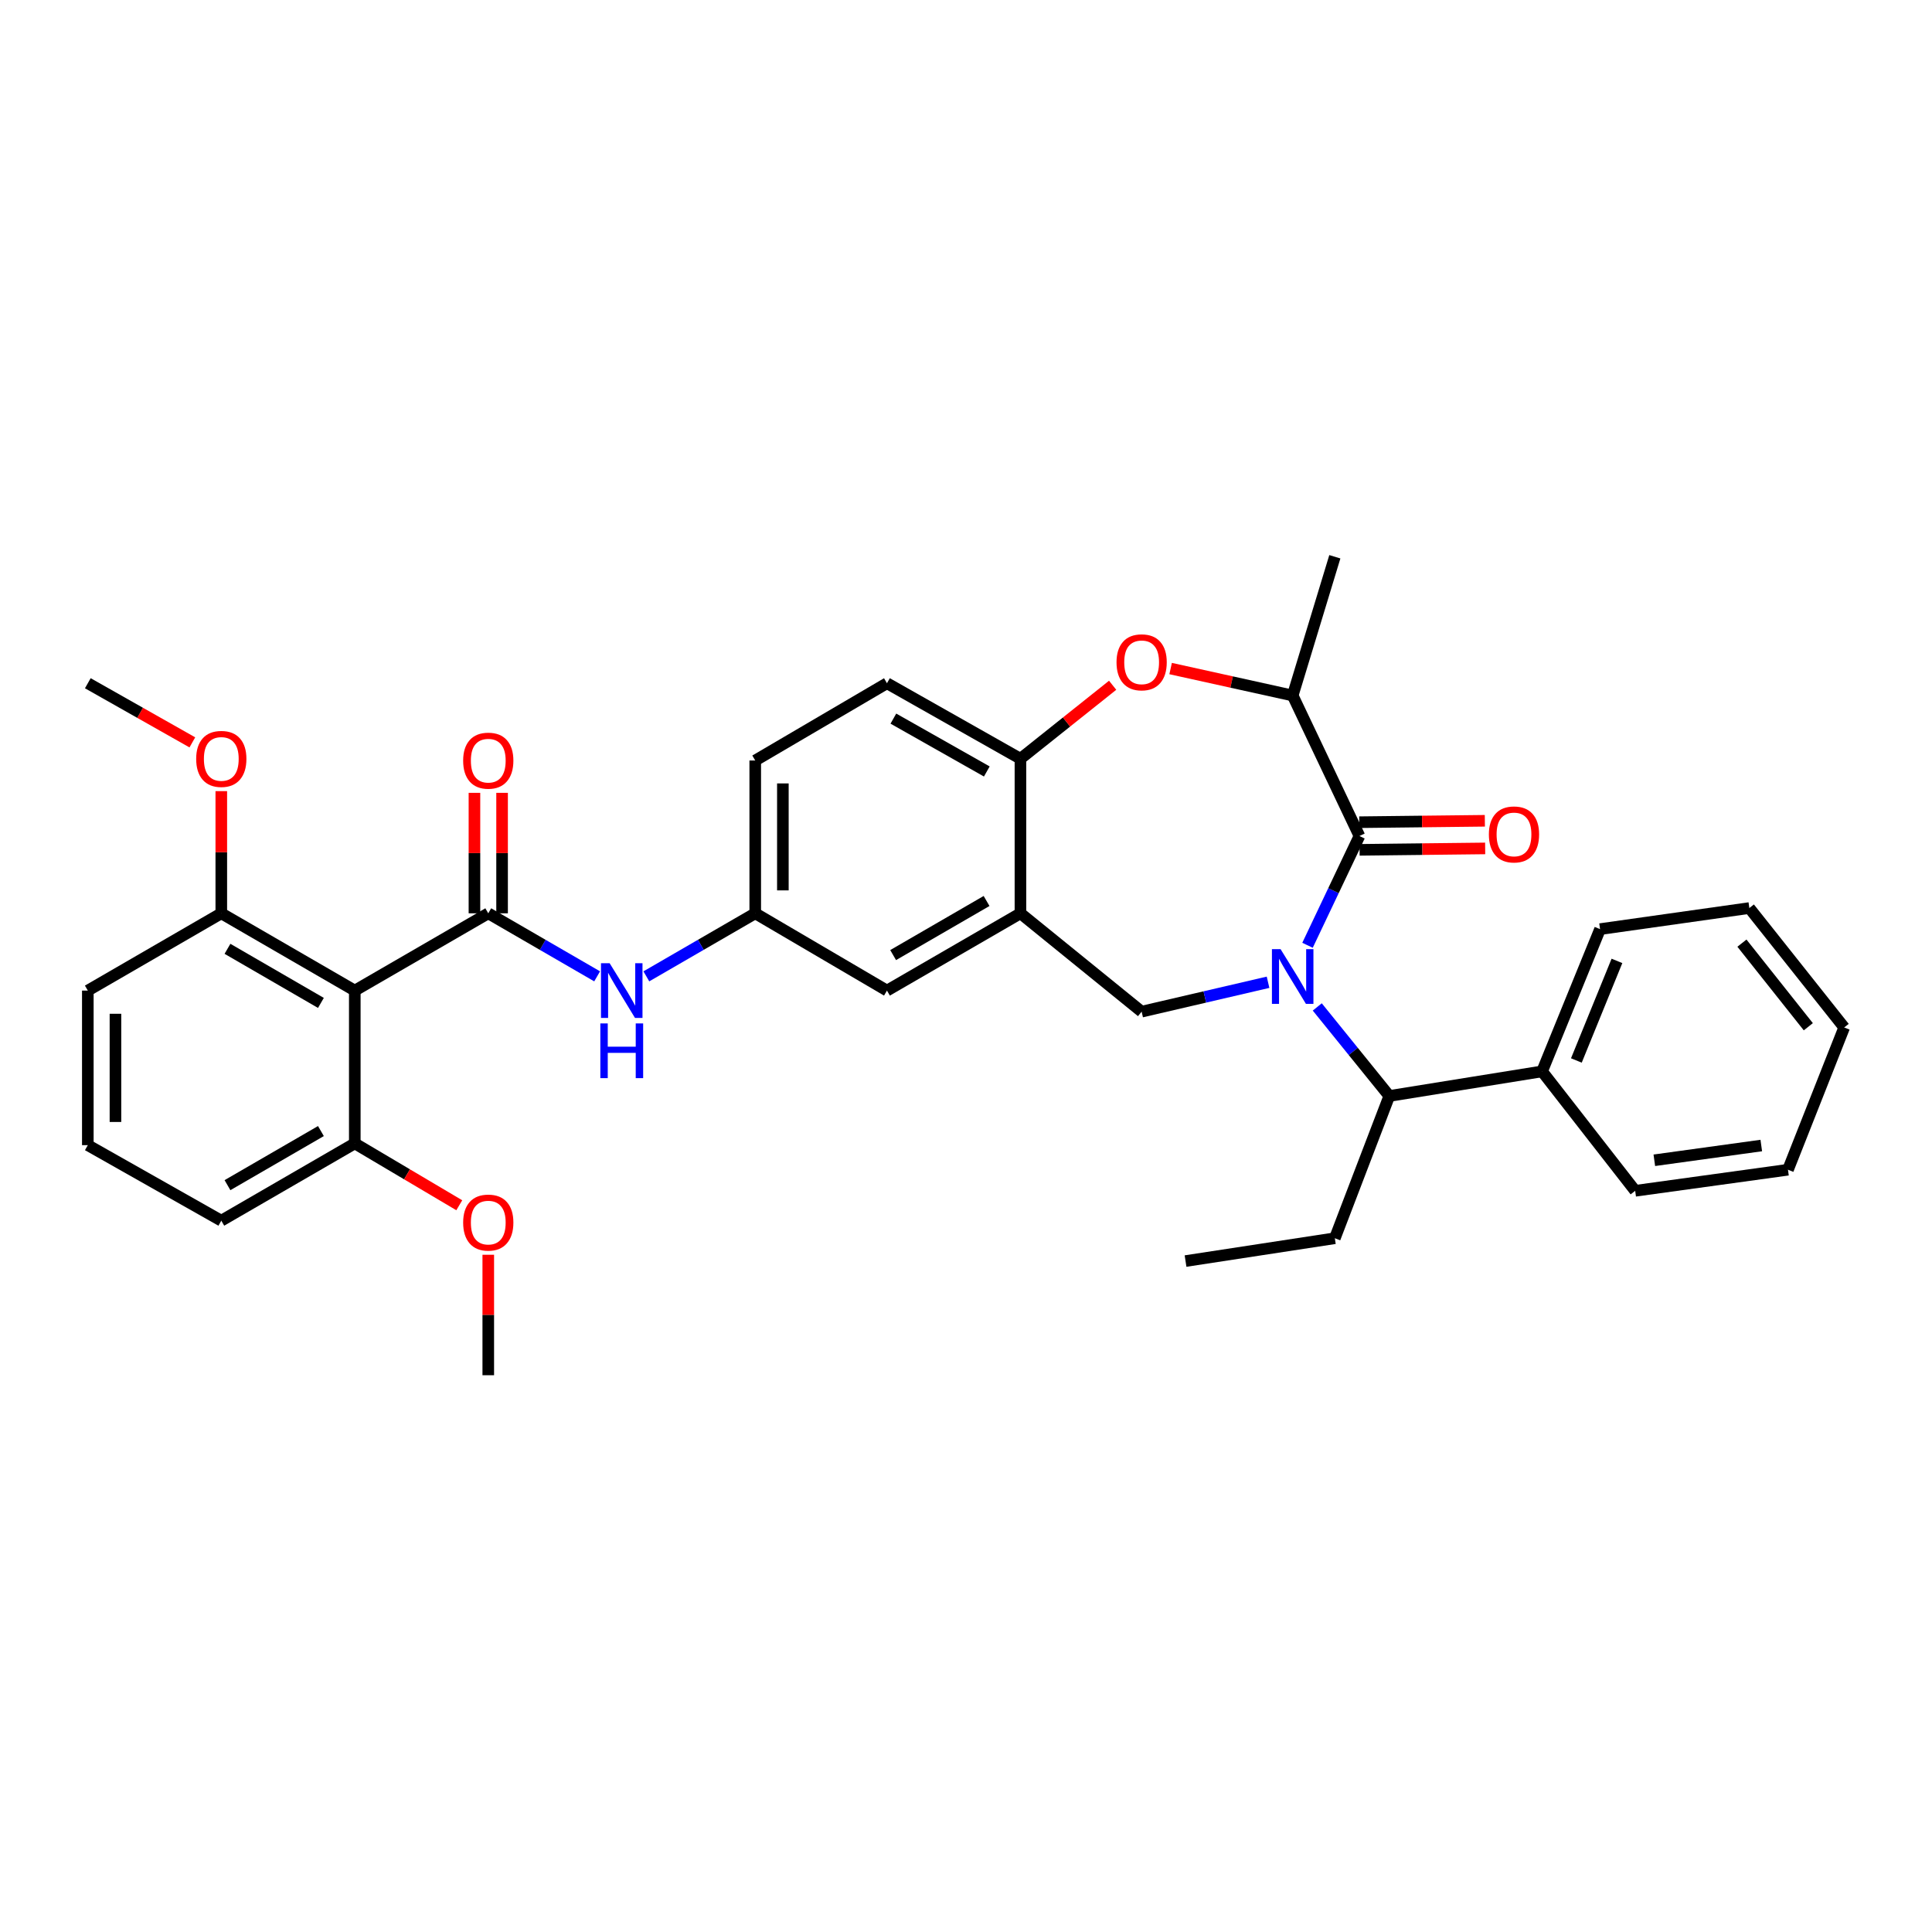 <?xml version='1.0' encoding='iso-8859-1'?>
<svg version='1.1' baseProfile='full'
              xmlns='http://www.w3.org/2000/svg'
                      xmlns:rdkit='http://www.rdkit.org/xml'
                      xmlns:xlink='http://www.w3.org/1999/xlink'
                  xml:space='preserve'
width='1000px' height='1000px' viewBox='0 0 1000 1000'>
<!-- END OF HEADER -->
<rect style='opacity:1.0;fill:#FFFFFF;stroke:none' width='1000' height='1000' x='0' y='0'> </rect>
<path class='bond-0' d='M 390.909,393.635 L 390.909,472.727' style='fill:none;fill-rule:evenodd;stroke:#000000;stroke-width:6px;stroke-linecap:butt;stroke-linejoin:miter;stroke-opacity:1' />
<path class='bond-0' d='M 405.213,405.499 L 405.213,460.863' style='fill:none;fill-rule:evenodd;stroke:#000000;stroke-width:6px;stroke-linecap:butt;stroke-linejoin:miter;stroke-opacity:1' />
<path class='bond-1' d='M 390.909,393.635 L 459.091,353.64' style='fill:none;fill-rule:evenodd;stroke:#000000;stroke-width:6px;stroke-linecap:butt;stroke-linejoin:miter;stroke-opacity:1' />
<path class='bond-2' d='M 390.909,472.727 L 459.091,512.73' style='fill:none;fill-rule:evenodd;stroke:#000000;stroke-width:6px;stroke-linecap:butt;stroke-linejoin:miter;stroke-opacity:1' />
<path class='bond-3' d='M 390.909,472.727 L 362.729,489.042' style='fill:none;fill-rule:evenodd;stroke:#000000;stroke-width:6px;stroke-linecap:butt;stroke-linejoin:miter;stroke-opacity:1' />
<path class='bond-3' d='M 362.729,489.042 L 334.549,505.357' style='fill:none;fill-rule:evenodd;stroke:#0000FF;stroke-width:6px;stroke-linecap:butt;stroke-linejoin:miter;stroke-opacity:1' />
<path class='bond-4' d='M 459.091,512.73 L 528.179,472.727' style='fill:none;fill-rule:evenodd;stroke:#000000;stroke-width:6px;stroke-linecap:butt;stroke-linejoin:miter;stroke-opacity:1' />
<path class='bond-4' d='M 462.287,494.351 L 510.648,466.349' style='fill:none;fill-rule:evenodd;stroke:#000000;stroke-width:6px;stroke-linecap:butt;stroke-linejoin:miter;stroke-opacity:1' />
<path class='bond-5' d='M 459.091,353.64 L 528.179,392.729' style='fill:none;fill-rule:evenodd;stroke:#000000;stroke-width:6px;stroke-linecap:butt;stroke-linejoin:miter;stroke-opacity:1' />
<path class='bond-5' d='M 462.41,371.952 L 510.772,399.315' style='fill:none;fill-rule:evenodd;stroke:#000000;stroke-width:6px;stroke-linecap:butt;stroke-linejoin:miter;stroke-opacity:1' />
<path class='bond-6' d='M 528.179,472.727 L 528.179,392.729' style='fill:none;fill-rule:evenodd;stroke:#000000;stroke-width:6px;stroke-linecap:butt;stroke-linejoin:miter;stroke-opacity:1' />
<path class='bond-7' d='M 528.179,472.727 L 590.909,523.633' style='fill:none;fill-rule:evenodd;stroke:#000000;stroke-width:6px;stroke-linecap:butt;stroke-linejoin:miter;stroke-opacity:1' />
<path class='bond-8' d='M 528.179,392.729 L 552.041,373.709' style='fill:none;fill-rule:evenodd;stroke:#000000;stroke-width:6px;stroke-linecap:butt;stroke-linejoin:miter;stroke-opacity:1' />
<path class='bond-8' d='M 552.041,373.709 L 575.904,354.689' style='fill:none;fill-rule:evenodd;stroke:#FF0000;stroke-width:6px;stroke-linecap:butt;stroke-linejoin:miter;stroke-opacity:1' />
<path class='bond-9' d='M 183.638,512.73 L 114.542,472.727' style='fill:none;fill-rule:evenodd;stroke:#000000;stroke-width:6px;stroke-linecap:butt;stroke-linejoin:miter;stroke-opacity:1' />
<path class='bond-9' d='M 166.107,519.109 L 117.74,491.107' style='fill:none;fill-rule:evenodd;stroke:#000000;stroke-width:6px;stroke-linecap:butt;stroke-linejoin:miter;stroke-opacity:1' />
<path class='bond-10' d='M 183.638,512.73 L 183.638,591.815' style='fill:none;fill-rule:evenodd;stroke:#000000;stroke-width:6px;stroke-linecap:butt;stroke-linejoin:miter;stroke-opacity:1' />
<path class='bond-11' d='M 183.638,512.73 L 252.726,472.727' style='fill:none;fill-rule:evenodd;stroke:#000000;stroke-width:6px;stroke-linecap:butt;stroke-linejoin:miter;stroke-opacity:1' />
<path class='bond-12' d='M 309.078,505.356 L 280.902,489.042' style='fill:none;fill-rule:evenodd;stroke:#0000FF;stroke-width:6px;stroke-linecap:butt;stroke-linejoin:miter;stroke-opacity:1' />
<path class='bond-12' d='M 280.902,489.042 L 252.726,472.727' style='fill:none;fill-rule:evenodd;stroke:#000000;stroke-width:6px;stroke-linecap:butt;stroke-linejoin:miter;stroke-opacity:1' />
<path class='bond-13' d='M 259.878,472.727 L 259.878,441.55' style='fill:none;fill-rule:evenodd;stroke:#000000;stroke-width:6px;stroke-linecap:butt;stroke-linejoin:miter;stroke-opacity:1' />
<path class='bond-13' d='M 259.878,441.55 L 259.878,410.372' style='fill:none;fill-rule:evenodd;stroke:#FF0000;stroke-width:6px;stroke-linecap:butt;stroke-linejoin:miter;stroke-opacity:1' />
<path class='bond-13' d='M 245.574,472.727 L 245.574,441.55' style='fill:none;fill-rule:evenodd;stroke:#000000;stroke-width:6px;stroke-linecap:butt;stroke-linejoin:miter;stroke-opacity:1' />
<path class='bond-13' d='M 245.574,441.55 L 245.574,410.372' style='fill:none;fill-rule:evenodd;stroke:#FF0000;stroke-width:6px;stroke-linecap:butt;stroke-linejoin:miter;stroke-opacity:1' />
<path class='bond-14' d='M 114.542,472.727 L 114.542,441.108' style='fill:none;fill-rule:evenodd;stroke:#000000;stroke-width:6px;stroke-linecap:butt;stroke-linejoin:miter;stroke-opacity:1' />
<path class='bond-14' d='M 114.542,441.108 L 114.542,409.489' style='fill:none;fill-rule:evenodd;stroke:#FF0000;stroke-width:6px;stroke-linecap:butt;stroke-linejoin:miter;stroke-opacity:1' />
<path class='bond-15' d='M 114.542,472.727 L 45.455,512.73' style='fill:none;fill-rule:evenodd;stroke:#000000;stroke-width:6px;stroke-linecap:butt;stroke-linejoin:miter;stroke-opacity:1' />
<path class='bond-16' d='M 183.638,591.815 L 210.678,607.826' style='fill:none;fill-rule:evenodd;stroke:#000000;stroke-width:6px;stroke-linecap:butt;stroke-linejoin:miter;stroke-opacity:1' />
<path class='bond-16' d='M 210.678,607.826 L 237.718,623.838' style='fill:none;fill-rule:evenodd;stroke:#FF0000;stroke-width:6px;stroke-linecap:butt;stroke-linejoin:miter;stroke-opacity:1' />
<path class='bond-17' d='M 183.638,591.815 L 114.542,631.818' style='fill:none;fill-rule:evenodd;stroke:#000000;stroke-width:6px;stroke-linecap:butt;stroke-linejoin:miter;stroke-opacity:1' />
<path class='bond-17' d='M 166.107,585.437 L 117.74,613.439' style='fill:none;fill-rule:evenodd;stroke:#000000;stroke-width:6px;stroke-linecap:butt;stroke-linejoin:miter;stroke-opacity:1' />
<path class='bond-18' d='M 605.911,346.042 L 637.499,353.02' style='fill:none;fill-rule:evenodd;stroke:#FF0000;stroke-width:6px;stroke-linecap:butt;stroke-linejoin:miter;stroke-opacity:1' />
<path class='bond-18' d='M 637.499,353.02 L 669.088,359.997' style='fill:none;fill-rule:evenodd;stroke:#000000;stroke-width:6px;stroke-linecap:butt;stroke-linejoin:miter;stroke-opacity:1' />
<path class='bond-19' d='M 590.909,523.633 L 623.625,516.025' style='fill:none;fill-rule:evenodd;stroke:#000000;stroke-width:6px;stroke-linecap:butt;stroke-linejoin:miter;stroke-opacity:1' />
<path class='bond-19' d='M 623.625,516.025 L 656.341,508.416' style='fill:none;fill-rule:evenodd;stroke:#0000FF;stroke-width:6px;stroke-linecap:butt;stroke-linejoin:miter;stroke-opacity:1' />
<path class='bond-20' d='M 669.088,359.997 L 703.64,432.724' style='fill:none;fill-rule:evenodd;stroke:#000000;stroke-width:6px;stroke-linecap:butt;stroke-linejoin:miter;stroke-opacity:1' />
<path class='bond-21' d='M 669.088,359.997 L 690.909,288.183' style='fill:none;fill-rule:evenodd;stroke:#000000;stroke-width:6px;stroke-linecap:butt;stroke-linejoin:miter;stroke-opacity:1' />
<path class='bond-22' d='M 676.771,489.278 L 690.205,461.001' style='fill:none;fill-rule:evenodd;stroke:#0000FF;stroke-width:6px;stroke-linecap:butt;stroke-linejoin:miter;stroke-opacity:1' />
<path class='bond-22' d='M 690.205,461.001 L 703.64,432.724' style='fill:none;fill-rule:evenodd;stroke:#000000;stroke-width:6px;stroke-linecap:butt;stroke-linejoin:miter;stroke-opacity:1' />
<path class='bond-23' d='M 681.816,521.187 L 700.456,544.231' style='fill:none;fill-rule:evenodd;stroke:#0000FF;stroke-width:6px;stroke-linecap:butt;stroke-linejoin:miter;stroke-opacity:1' />
<path class='bond-23' d='M 700.456,544.231 L 719.096,567.276' style='fill:none;fill-rule:evenodd;stroke:#000000;stroke-width:6px;stroke-linecap:butt;stroke-linejoin:miter;stroke-opacity:1' />
<path class='bond-24' d='M 703.721,439.876 L 736.22,439.508' style='fill:none;fill-rule:evenodd;stroke:#000000;stroke-width:6px;stroke-linecap:butt;stroke-linejoin:miter;stroke-opacity:1' />
<path class='bond-24' d='M 736.22,439.508 L 768.719,439.14' style='fill:none;fill-rule:evenodd;stroke:#FF0000;stroke-width:6px;stroke-linecap:butt;stroke-linejoin:miter;stroke-opacity:1' />
<path class='bond-24' d='M 703.559,425.573 L 736.058,425.205' style='fill:none;fill-rule:evenodd;stroke:#000000;stroke-width:6px;stroke-linecap:butt;stroke-linejoin:miter;stroke-opacity:1' />
<path class='bond-24' d='M 736.058,425.205 L 768.557,424.837' style='fill:none;fill-rule:evenodd;stroke:#FF0000;stroke-width:6px;stroke-linecap:butt;stroke-linejoin:miter;stroke-opacity:1' />
<path class='bond-25' d='M 798.18,554.545 L 719.096,567.276' style='fill:none;fill-rule:evenodd;stroke:#000000;stroke-width:6px;stroke-linecap:butt;stroke-linejoin:miter;stroke-opacity:1' />
<path class='bond-26' d='M 798.18,554.545 L 828.187,480.912' style='fill:none;fill-rule:evenodd;stroke:#000000;stroke-width:6px;stroke-linecap:butt;stroke-linejoin:miter;stroke-opacity:1' />
<path class='bond-26' d='M 815.927,548.898 L 836.932,497.355' style='fill:none;fill-rule:evenodd;stroke:#000000;stroke-width:6px;stroke-linecap:butt;stroke-linejoin:miter;stroke-opacity:1' />
<path class='bond-27' d='M 798.18,554.545 L 846.368,616.362' style='fill:none;fill-rule:evenodd;stroke:#000000;stroke-width:6px;stroke-linecap:butt;stroke-linejoin:miter;stroke-opacity:1' />
<path class='bond-28' d='M 719.096,567.276 L 690.909,640.909' style='fill:none;fill-rule:evenodd;stroke:#000000;stroke-width:6px;stroke-linecap:butt;stroke-linejoin:miter;stroke-opacity:1' />
<path class='bond-29' d='M 828.187,480.912 L 905.459,470.002' style='fill:none;fill-rule:evenodd;stroke:#000000;stroke-width:6px;stroke-linecap:butt;stroke-linejoin:miter;stroke-opacity:1' />
<path class='bond-30' d='M 846.368,616.362 L 925.453,605.451' style='fill:none;fill-rule:evenodd;stroke:#000000;stroke-width:6px;stroke-linecap:butt;stroke-linejoin:miter;stroke-opacity:1' />
<path class='bond-30' d='M 856.276,600.556 L 911.635,592.918' style='fill:none;fill-rule:evenodd;stroke:#000000;stroke-width:6px;stroke-linecap:butt;stroke-linejoin:miter;stroke-opacity:1' />
<path class='bond-31' d='M 690.909,640.909 L 613.636,652.726' style='fill:none;fill-rule:evenodd;stroke:#000000;stroke-width:6px;stroke-linecap:butt;stroke-linejoin:miter;stroke-opacity:1' />
<path class='bond-32' d='M 925.453,605.451 L 954.545,531.818' style='fill:none;fill-rule:evenodd;stroke:#000000;stroke-width:6px;stroke-linecap:butt;stroke-linejoin:miter;stroke-opacity:1' />
<path class='bond-33' d='M 905.459,470.002 L 954.545,531.818' style='fill:none;fill-rule:evenodd;stroke:#000000;stroke-width:6px;stroke-linecap:butt;stroke-linejoin:miter;stroke-opacity:1' />
<path class='bond-33' d='M 901.62,488.169 L 935.981,531.441' style='fill:none;fill-rule:evenodd;stroke:#000000;stroke-width:6px;stroke-linecap:butt;stroke-linejoin:miter;stroke-opacity:1' />
<path class='bond-34' d='M 99.558,384.251 L 72.506,368.945' style='fill:none;fill-rule:evenodd;stroke:#FF0000;stroke-width:6px;stroke-linecap:butt;stroke-linejoin:miter;stroke-opacity:1' />
<path class='bond-34' d='M 72.506,368.945 L 45.455,353.64' style='fill:none;fill-rule:evenodd;stroke:#000000;stroke-width:6px;stroke-linecap:butt;stroke-linejoin:miter;stroke-opacity:1' />
<path class='bond-35' d='M 252.726,649.461 L 252.726,680.639' style='fill:none;fill-rule:evenodd;stroke:#FF0000;stroke-width:6px;stroke-linecap:butt;stroke-linejoin:miter;stroke-opacity:1' />
<path class='bond-35' d='M 252.726,680.639 L 252.726,711.817' style='fill:none;fill-rule:evenodd;stroke:#000000;stroke-width:6px;stroke-linecap:butt;stroke-linejoin:miter;stroke-opacity:1' />
<path class='bond-36' d='M 45.455,592.729 L 114.542,631.818' style='fill:none;fill-rule:evenodd;stroke:#000000;stroke-width:6px;stroke-linecap:butt;stroke-linejoin:miter;stroke-opacity:1' />
<path class='bond-37' d='M 45.455,592.729 L 45.455,512.73' style='fill:none;fill-rule:evenodd;stroke:#000000;stroke-width:6px;stroke-linecap:butt;stroke-linejoin:miter;stroke-opacity:1' />
<path class='bond-37' d='M 59.758,580.729 L 59.758,524.73' style='fill:none;fill-rule:evenodd;stroke:#000000;stroke-width:6px;stroke-linecap:butt;stroke-linejoin:miter;stroke-opacity:1' />
<path  class='atom-7' d='M 315.553 498.57
L 324.833 513.57
Q 325.753 515.05, 327.233 517.73
Q 328.713 520.41, 328.793 520.57
L 328.793 498.57
L 332.553 498.57
L 332.553 526.89
L 328.673 526.89
L 318.713 510.49
Q 317.553 508.57, 316.313 506.37
Q 315.113 504.17, 314.753 503.49
L 314.753 526.89
L 311.073 526.89
L 311.073 498.57
L 315.553 498.57
' fill='#0000FF'/>
<path  class='atom-7' d='M 310.733 529.722
L 314.573 529.722
L 314.573 541.762
L 329.053 541.762
L 329.053 529.722
L 332.893 529.722
L 332.893 558.042
L 329.053 558.042
L 329.053 544.962
L 314.573 544.962
L 314.573 558.042
L 310.733 558.042
L 310.733 529.722
' fill='#0000FF'/>
<path  class='atom-9' d='M 239.726 393.715
Q 239.726 386.915, 243.086 383.115
Q 246.446 379.315, 252.726 379.315
Q 259.006 379.315, 262.366 383.115
Q 265.726 386.915, 265.726 393.715
Q 265.726 400.595, 262.326 404.515
Q 258.926 408.395, 252.726 408.395
Q 246.486 408.395, 243.086 404.515
Q 239.726 400.635, 239.726 393.715
M 252.726 405.195
Q 257.046 405.195, 259.366 402.315
Q 261.726 399.395, 261.726 393.715
Q 261.726 388.155, 259.366 385.355
Q 257.046 382.515, 252.726 382.515
Q 248.406 382.515, 246.046 385.315
Q 243.726 388.115, 243.726 393.715
Q 243.726 399.435, 246.046 402.315
Q 248.406 405.195, 252.726 405.195
' fill='#FF0000'/>
<path  class='atom-12' d='M 577.909 342.809
Q 577.909 336.009, 581.269 332.209
Q 584.629 328.409, 590.909 328.409
Q 597.189 328.409, 600.549 332.209
Q 603.909 336.009, 603.909 342.809
Q 603.909 349.689, 600.509 353.609
Q 597.109 357.489, 590.909 357.489
Q 584.669 357.489, 581.269 353.609
Q 577.909 349.729, 577.909 342.809
M 590.909 354.289
Q 595.229 354.289, 597.549 351.409
Q 599.909 348.489, 599.909 342.809
Q 599.909 337.249, 597.549 334.449
Q 595.229 331.609, 590.909 331.609
Q 586.589 331.609, 584.229 334.409
Q 581.909 337.209, 581.909 342.809
Q 581.909 348.529, 584.229 351.409
Q 586.589 354.289, 590.909 354.289
' fill='#FF0000'/>
<path  class='atom-15' d='M 662.828 491.291
L 672.108 506.291
Q 673.028 507.771, 674.508 510.451
Q 675.988 513.131, 676.068 513.291
L 676.068 491.291
L 679.828 491.291
L 679.828 519.611
L 675.948 519.611
L 665.988 503.211
Q 664.828 501.291, 663.588 499.091
Q 662.388 496.891, 662.028 496.211
L 662.028 519.611
L 658.348 519.611
L 658.348 491.291
L 662.828 491.291
' fill='#0000FF'/>
<path  class='atom-17' d='M 770.638 431.898
Q 770.638 425.098, 773.998 421.298
Q 777.358 417.498, 783.638 417.498
Q 789.918 417.498, 793.278 421.298
Q 796.638 425.098, 796.638 431.898
Q 796.638 438.778, 793.238 442.698
Q 789.838 446.578, 783.638 446.578
Q 777.398 446.578, 773.998 442.698
Q 770.638 438.818, 770.638 431.898
M 783.638 443.378
Q 787.958 443.378, 790.278 440.498
Q 792.638 437.578, 792.638 431.898
Q 792.638 426.338, 790.278 423.538
Q 787.958 420.698, 783.638 420.698
Q 779.318 420.698, 776.958 423.498
Q 774.638 426.298, 774.638 431.898
Q 774.638 437.618, 776.958 440.498
Q 779.318 443.378, 783.638 443.378
' fill='#FF0000'/>
<path  class='atom-28' d='M 101.542 392.809
Q 101.542 386.009, 104.902 382.209
Q 108.262 378.409, 114.542 378.409
Q 120.822 378.409, 124.182 382.209
Q 127.542 386.009, 127.542 392.809
Q 127.542 399.689, 124.142 403.609
Q 120.742 407.489, 114.542 407.489
Q 108.302 407.489, 104.902 403.609
Q 101.542 399.729, 101.542 392.809
M 114.542 404.289
Q 118.862 404.289, 121.182 401.409
Q 123.542 398.489, 123.542 392.809
Q 123.542 387.249, 121.182 384.449
Q 118.862 381.609, 114.542 381.609
Q 110.222 381.609, 107.862 384.409
Q 105.542 387.209, 105.542 392.809
Q 105.542 398.529, 107.862 401.409
Q 110.222 404.289, 114.542 404.289
' fill='#FF0000'/>
<path  class='atom-29' d='M 239.726 632.804
Q 239.726 626.004, 243.086 622.204
Q 246.446 618.404, 252.726 618.404
Q 259.006 618.404, 262.366 622.204
Q 265.726 626.004, 265.726 632.804
Q 265.726 639.684, 262.326 643.604
Q 258.926 647.484, 252.726 647.484
Q 246.486 647.484, 243.086 643.604
Q 239.726 639.724, 239.726 632.804
M 252.726 644.284
Q 257.046 644.284, 259.366 641.404
Q 261.726 638.484, 261.726 632.804
Q 261.726 627.244, 259.366 624.444
Q 257.046 621.604, 252.726 621.604
Q 248.406 621.604, 246.046 624.404
Q 243.726 627.204, 243.726 632.804
Q 243.726 638.524, 246.046 641.404
Q 248.406 644.284, 252.726 644.284
' fill='#FF0000'/>
</svg>
